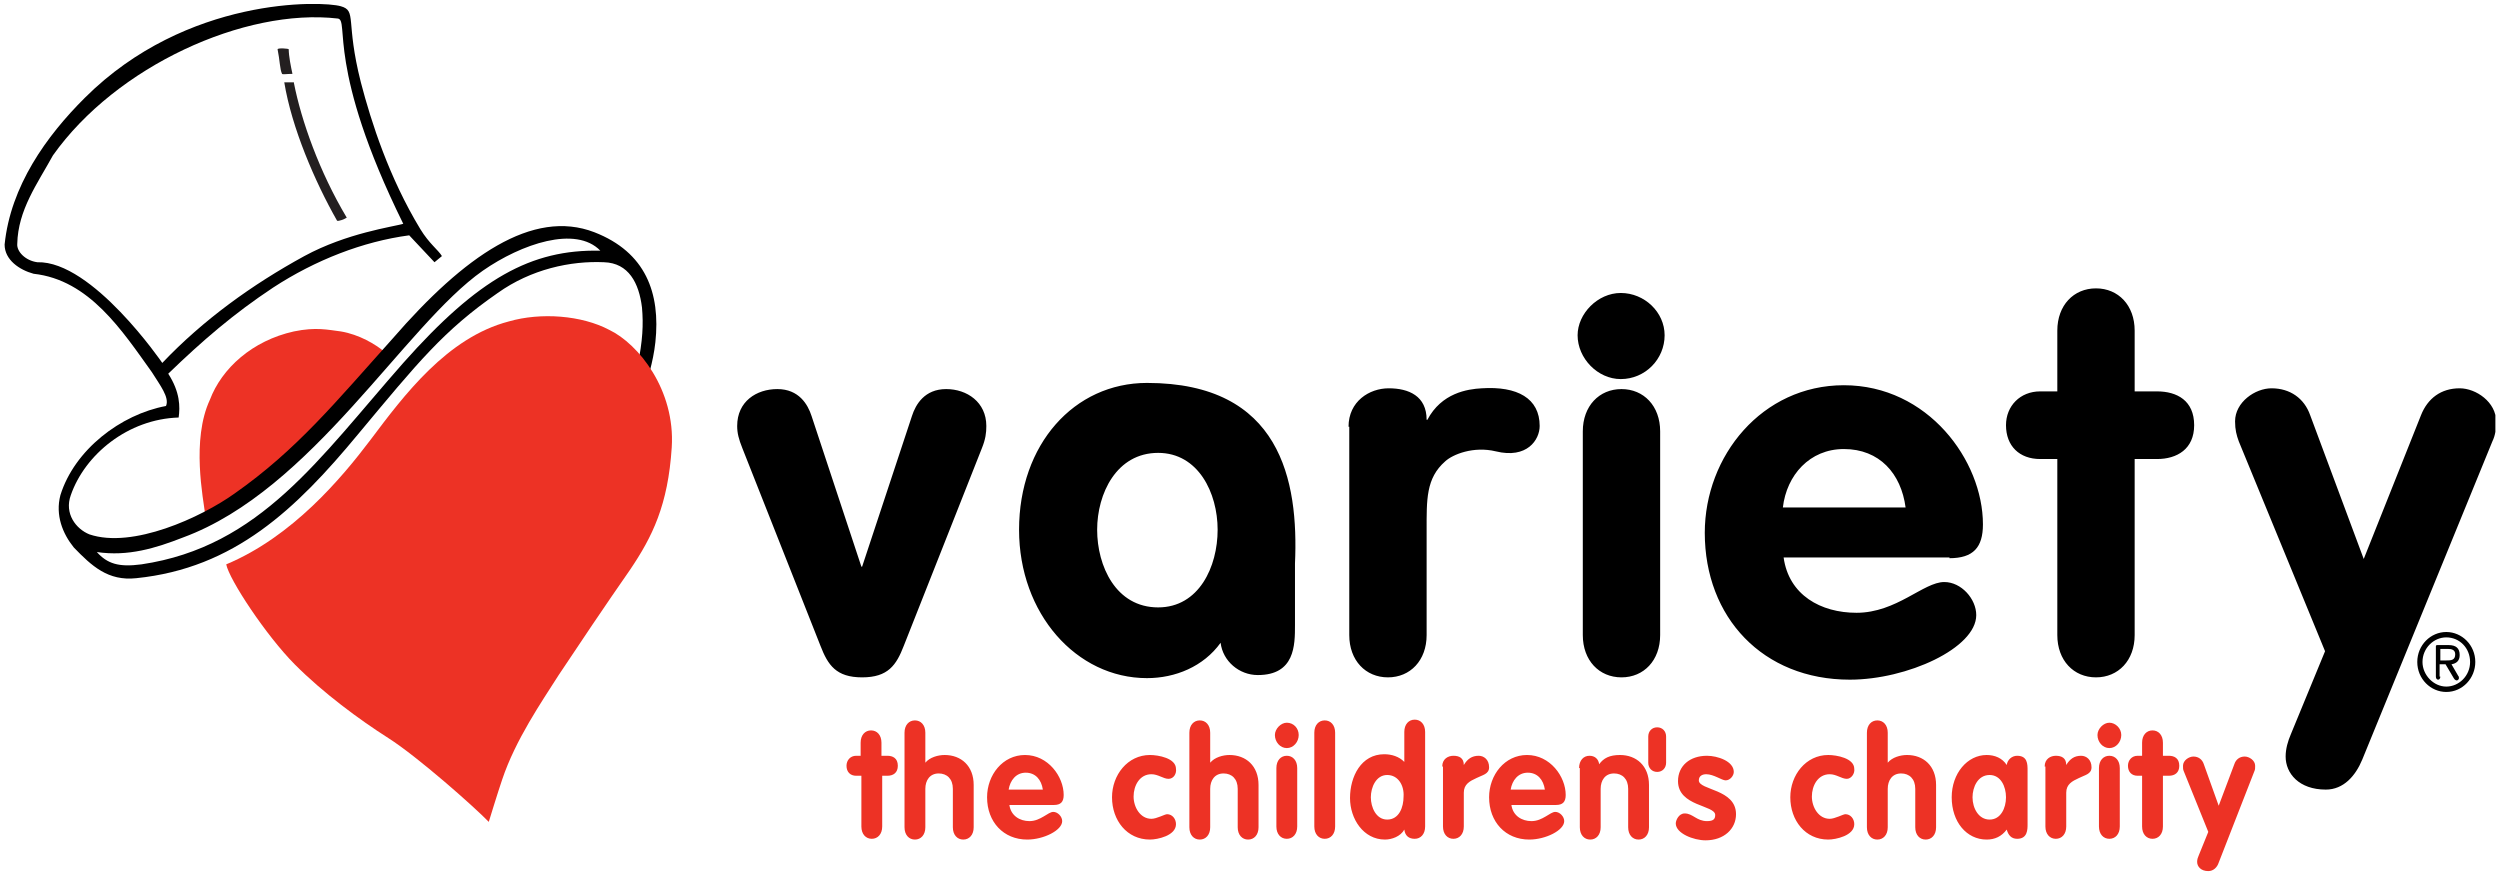 <svg width="271" height="95" viewBox="0 0 271 95" fill="none" xmlns="http://www.w3.org/2000/svg">
<g clip-path="url(#clip0_2070_31050)">
<path d="M265.177 68.509C266.87 68.509 268.322 69.926 268.322 71.759C268.322 73.509 266.951 75.009 265.177 75.009C263.484 75.009 262.033 73.592 262.033 71.759C262.033 69.926 263.484 68.509 265.177 68.509ZM265.177 74.426C266.548 74.426 267.757 73.259 267.757 71.759C267.757 70.259 266.629 69.092 265.177 69.092C263.807 69.092 262.598 70.259 262.598 71.759C262.598 73.176 263.807 74.426 265.177 74.426ZM264.532 73.342C264.532 73.509 264.452 73.676 264.291 73.676C264.129 73.676 264.049 73.509 264.049 73.342V70.092C264.049 70.009 264.049 69.926 264.21 69.926H265.419C266.225 69.926 266.629 70.259 266.629 71.009C266.629 71.676 266.225 71.926 265.742 72.009L266.467 73.259C266.548 73.342 266.548 73.426 266.548 73.509C266.548 73.592 266.467 73.759 266.306 73.759C266.225 73.759 266.064 73.676 265.984 73.509L265.097 72.009H264.452V73.342H264.532ZM264.532 71.592H265.177C265.661 71.592 266.145 71.592 266.145 70.926C266.145 70.426 265.742 70.342 265.339 70.342H264.532V71.592ZM140.376 61.092C140.779 52.092 138.844 41.509 124.332 41.509C116.432 41.509 110.466 48.176 110.466 57.426C110.466 66.509 116.673 73.509 124.332 73.509C127.396 73.509 130.46 72.259 132.314 69.676C132.556 71.676 134.329 73.176 136.345 73.176C140.376 73.176 140.376 69.926 140.376 67.759V61.092ZM125.542 49.092C129.895 49.092 131.991 53.426 131.991 57.426C131.991 61.426 129.976 65.842 125.542 65.842C120.946 65.842 118.931 61.342 118.931 57.426C118.931 53.509 121.027 49.092 125.542 49.092ZM80.475 48.592C80.071 47.592 79.91 46.926 79.91 46.176C79.91 43.509 82.006 42.176 84.264 42.176C86.602 42.176 87.569 43.842 87.972 45.092L93.374 61.426H93.454L98.856 45.092C99.259 43.842 100.227 42.176 102.565 42.176C104.822 42.176 106.918 43.592 106.918 46.176C106.918 46.926 106.838 47.592 106.434 48.592L97.969 70.009C97.163 72.092 96.276 73.426 93.454 73.426C90.633 73.426 89.746 72.092 88.94 70.009L80.475 48.592ZM146.181 46.259C146.181 43.509 148.438 42.092 150.534 42.092C152.711 42.092 154.646 42.926 154.646 45.509H154.727C156.258 42.592 159.08 42.176 160.612 42.092C164.482 41.842 166.9 43.176 166.9 46.176C166.9 47.676 165.53 49.759 162.144 48.926C159.725 48.342 157.468 49.259 156.661 50.009C154.565 51.842 154.646 54.176 154.646 57.509V68.842C154.646 71.592 152.872 73.426 150.454 73.426C148.035 73.426 146.261 71.592 146.261 68.842V46.259M171.576 46.759C171.576 44.009 173.35 42.176 175.769 42.176C178.187 42.176 179.961 44.009 179.961 46.759V68.842C179.961 71.592 178.187 73.426 175.769 73.426C173.35 73.426 171.576 71.592 171.576 68.842V46.759ZM180.445 36.342C180.445 38.926 178.348 41.092 175.688 41.092C173.189 41.092 171.012 38.842 171.012 36.342C171.012 34.009 173.189 31.759 175.688 31.759C178.268 31.759 180.445 33.842 180.445 36.342ZM211.323 60.509C213.902 60.509 214.95 59.342 214.95 56.842C214.95 49.926 208.985 41.759 199.874 41.759C191.006 41.759 184.798 49.426 184.798 57.759C184.798 66.926 191.087 73.676 200.519 73.676C206.727 73.676 214.225 70.259 214.225 66.676C214.225 64.926 212.612 63.092 210.758 63.092C208.501 63.092 205.598 66.426 201.245 66.426C197.375 66.426 193.908 64.509 193.344 60.426H211.323V60.509ZM193.263 55.009C193.667 51.509 196.166 48.676 199.874 48.676C203.744 48.676 206.082 51.342 206.566 55.009H193.263ZM223.013 49.759H221.158C218.901 49.759 217.45 48.342 217.45 46.092C217.45 44.009 218.982 42.426 221.158 42.426H223.013V35.842C223.013 33.092 224.786 31.259 227.205 31.259C229.624 31.259 231.397 33.092 231.397 35.842V42.426H233.816C235.993 42.426 237.847 43.426 237.847 46.092C237.847 48.676 235.993 49.759 233.816 49.759H231.397V68.842C231.397 71.592 229.624 73.426 227.205 73.426C224.786 73.426 223.013 71.592 223.013 68.842V49.759ZM242.684 47.842C242.442 47.176 242.281 46.592 242.281 45.676C242.281 43.592 244.458 42.092 246.231 42.092C248.247 42.092 249.779 43.176 250.424 45.009L256.228 60.592L262.436 45.009C263.162 43.176 264.613 42.092 266.629 42.092C268.402 42.092 270.579 43.592 270.579 45.676C270.579 46.509 270.498 47.176 270.176 47.842L256.067 82.342C255.342 84.092 254.052 85.592 252.117 85.592C249.214 85.592 247.763 83.842 247.763 82.009C247.763 81.176 248.005 80.342 248.328 79.592L252.036 70.592L242.684 47.842Z" fill="black"/>
<path d="M93.293 84.092H92.809C92.164 84.092 91.761 83.676 91.761 83.009C91.761 82.426 92.164 81.926 92.809 81.926H93.293V80.509C93.293 79.676 93.777 79.176 94.422 79.176C95.067 79.176 95.55 79.676 95.55 80.509V81.926H96.195C96.76 81.926 97.324 82.176 97.324 83.009C97.324 83.759 96.84 84.092 96.195 84.092H95.631V89.592C95.631 90.426 95.147 90.926 94.502 90.926C93.857 90.926 93.374 90.426 93.374 89.592V84.092H93.293ZM98.05 79.426C98.05 78.592 98.533 78.092 99.178 78.092C99.823 78.092 100.307 78.592 100.307 79.426V82.676C100.791 82.092 101.678 81.842 102.403 81.842C104.177 81.842 105.547 83.009 105.547 85.092V89.676C105.547 90.509 105.064 91.009 104.419 91.009C103.774 91.009 103.29 90.509 103.29 89.676V85.509C103.29 84.426 102.645 83.842 101.758 83.842C100.791 83.842 100.307 84.592 100.307 85.509V89.676C100.307 90.509 99.823 91.009 99.178 91.009C98.533 91.009 98.05 90.509 98.05 89.676V79.426ZM109.417 87.259C109.579 88.426 110.546 89.009 111.594 89.009C112.803 89.009 113.61 88.009 114.174 88.009C114.658 88.009 115.141 88.509 115.141 89.009C115.141 90.009 113.126 91.009 111.352 91.009C108.772 91.009 106.999 89.092 106.999 86.426C106.999 84.009 108.692 81.842 111.11 81.842C113.61 81.842 115.303 84.176 115.303 86.176C115.303 86.926 114.98 87.259 114.255 87.259H109.417ZM113.045 85.592C112.884 84.509 112.239 83.759 111.191 83.759C110.143 83.759 109.498 84.592 109.337 85.592H113.045ZM126.67 84.426C126.106 84.426 125.541 83.926 124.816 83.926C123.526 83.926 122.881 85.176 122.881 86.342C122.881 87.509 123.607 88.759 124.816 88.759C125.38 88.759 126.267 88.259 126.509 88.259C127.073 88.259 127.476 88.759 127.476 89.342C127.476 90.592 125.461 91.009 124.655 91.009C122.155 91.009 120.543 88.926 120.543 86.426C120.543 84.009 122.236 81.842 124.655 81.842C125.541 81.842 127.476 82.176 127.476 83.342C127.557 83.842 127.235 84.426 126.67 84.426ZM128.928 79.426C128.928 78.592 129.411 78.092 130.056 78.092C130.701 78.092 131.185 78.592 131.185 79.426V82.676C131.669 82.092 132.556 81.842 133.281 81.842C135.055 81.842 136.425 83.009 136.425 85.092V89.676C136.425 90.509 135.942 91.009 135.297 91.009C134.652 91.009 134.168 90.509 134.168 89.676V85.509C134.168 84.426 133.523 83.842 132.636 83.842C131.669 83.842 131.185 84.592 131.185 85.509V89.676C131.185 90.509 130.701 91.009 130.056 91.009C129.411 91.009 128.928 90.509 128.928 89.676V79.426ZM140.779 79.676C140.779 80.426 140.215 81.092 139.489 81.092C138.763 81.092 138.199 80.426 138.199 79.676C138.199 79.009 138.844 78.342 139.489 78.342C140.215 78.342 140.779 78.926 140.779 79.676ZM138.36 83.259C138.36 82.426 138.844 81.926 139.489 81.926C140.134 81.926 140.618 82.426 140.618 83.259V89.592C140.618 90.426 140.134 90.926 139.489 90.926C138.844 90.926 138.36 90.426 138.36 89.592V83.259ZM142.472 79.426C142.472 78.592 142.956 78.092 143.601 78.092C144.246 78.092 144.729 78.592 144.729 79.426V89.592C144.729 90.426 144.246 90.926 143.601 90.926C142.956 90.926 142.472 90.426 142.472 89.592V79.426ZM154.484 89.592C154.484 90.426 154.001 90.926 153.356 90.926C152.711 90.926 152.308 90.592 152.227 89.926C151.824 90.676 150.857 91.009 150.131 91.009C147.793 91.009 146.342 88.759 146.342 86.509C146.342 84.176 147.551 81.759 150.05 81.759C150.856 81.759 151.663 82.009 152.227 82.592V79.342C152.227 78.509 152.711 78.009 153.356 78.009C154.001 78.009 154.484 78.509 154.484 79.342V89.592ZM150.373 84.009C149.163 84.009 148.599 85.342 148.599 86.426C148.599 87.509 149.163 88.842 150.373 88.842C151.663 88.842 152.146 87.509 152.146 86.342C152.227 85.176 151.582 84.009 150.373 84.009ZM156.339 83.092C156.339 82.259 156.984 81.926 157.548 81.926C158.193 81.926 158.677 82.176 158.677 82.926C159.08 82.259 159.564 81.926 160.289 81.926C160.854 81.926 161.418 82.342 161.418 83.176C161.418 83.926 160.692 84.009 160.047 84.342C159.322 84.676 158.677 85.009 158.677 85.926V89.592C158.677 90.426 158.193 90.926 157.548 90.926C156.903 90.926 156.419 90.426 156.419 89.592V83.092H156.339ZM163.836 87.259C163.998 88.426 164.965 89.009 166.013 89.009C167.223 89.009 168.029 88.009 168.593 88.009C169.077 88.009 169.561 88.509 169.561 89.009C169.561 90.009 167.545 91.009 165.771 91.009C163.192 91.009 161.418 89.092 161.418 86.426C161.418 84.009 163.111 81.842 165.53 81.842C168.029 81.842 169.722 84.176 169.722 86.176C169.722 86.926 169.399 87.259 168.674 87.259H163.836ZM167.464 85.592C167.303 84.509 166.658 83.759 165.61 83.759C164.562 83.759 163.917 84.592 163.756 85.592H167.464ZM171.173 83.259C171.173 82.426 171.657 81.926 172.302 81.926C172.866 81.926 173.269 82.259 173.35 82.842C173.833 82.176 174.478 81.842 175.607 81.842C177.381 81.842 178.751 83.009 178.751 85.092V89.676C178.751 90.509 178.268 91.009 177.623 91.009C176.978 91.009 176.494 90.509 176.494 89.676V85.509C176.494 84.426 175.849 83.842 174.962 83.842C173.995 83.842 173.511 84.592 173.511 85.509V89.676C173.511 90.509 173.027 91.009 172.382 91.009C171.737 91.009 171.254 90.509 171.254 89.676V83.259H171.173ZM178.671 79.842C178.671 79.259 179.074 78.842 179.638 78.842C180.203 78.842 180.606 79.259 180.606 79.842V82.676C180.606 83.259 180.203 83.676 179.638 83.676C179.074 83.676 178.671 83.259 178.671 82.676V79.842ZM187.055 84.592C186.652 84.592 185.765 83.926 184.959 83.926C184.556 83.926 184.153 84.092 184.153 84.592C184.153 85.676 188.184 85.509 188.184 88.259C188.184 89.842 186.894 91.092 184.879 91.092C183.589 91.092 181.654 90.342 181.654 89.259C181.654 88.926 181.976 88.176 182.621 88.176C183.508 88.176 183.911 89.009 185.04 89.009C185.765 89.009 185.927 88.759 185.927 88.342C185.927 87.259 181.896 87.426 181.896 84.676C181.896 83.009 183.186 81.926 185.04 81.926C186.169 81.926 187.942 82.509 187.942 83.676C187.942 84.092 187.539 84.592 187.055 84.592ZM200.197 84.426C199.632 84.426 199.068 83.926 198.342 83.926C197.052 83.926 196.407 85.176 196.407 86.342C196.407 87.509 197.133 88.759 198.342 88.759C198.907 88.759 199.793 88.259 200.035 88.259C200.6 88.259 201.003 88.759 201.003 89.342C201.003 90.592 198.987 91.009 198.181 91.009C195.682 91.009 194.069 88.926 194.069 86.426C194.069 84.009 195.762 81.842 198.181 81.842C199.068 81.842 201.003 82.176 201.003 83.342C201.083 83.842 200.68 84.426 200.197 84.426ZM202.373 79.426C202.373 78.592 202.857 78.092 203.502 78.092C204.147 78.092 204.631 78.592 204.631 79.426V82.676C205.114 82.092 206.001 81.842 206.727 81.842C208.501 81.842 209.871 83.009 209.871 85.092V89.676C209.871 90.509 209.387 91.009 208.742 91.009C208.097 91.009 207.614 90.509 207.614 89.676V85.509C207.614 84.426 206.969 83.842 206.082 83.842C205.114 83.842 204.631 84.592 204.631 85.509V89.676C204.631 90.509 204.147 91.009 203.502 91.009C202.857 91.009 202.373 90.509 202.373 89.676V79.426ZM219.788 89.342C219.788 89.926 219.788 90.926 218.659 90.926C218.014 90.926 217.691 90.509 217.53 89.926C216.966 90.676 216.24 91.009 215.353 91.009C213.177 91.009 211.564 89.092 211.564 86.426C211.564 83.842 213.257 81.842 215.353 81.842C216.24 81.842 217.046 82.176 217.53 82.926C217.611 82.342 218.094 81.926 218.659 81.926C219.788 81.926 219.788 82.842 219.788 83.509V89.342ZM215.676 88.842C216.885 88.842 217.45 87.592 217.45 86.426C217.45 85.259 216.885 84.009 215.676 84.009C214.386 84.009 213.822 85.342 213.822 86.426C213.822 87.592 214.467 88.842 215.676 88.842ZM221.642 83.092C221.642 82.259 222.287 81.926 222.851 81.926C223.496 81.926 223.98 82.176 223.98 82.926C224.383 82.259 224.867 81.926 225.592 81.926C226.157 81.926 226.721 82.342 226.721 83.176C226.721 83.926 225.995 84.009 225.35 84.342C224.625 84.676 223.98 85.009 223.98 85.926V89.592C223.98 90.426 223.496 90.926 222.851 90.926C222.206 90.926 221.722 90.426 221.722 89.592V83.092H221.642ZM229.946 79.676C229.946 80.426 229.381 81.092 228.656 81.092C227.93 81.092 227.366 80.426 227.366 79.676C227.366 79.009 228.011 78.342 228.656 78.342C229.301 78.342 229.946 78.926 229.946 79.676ZM227.527 83.259C227.527 82.426 228.011 81.926 228.656 81.926C229.301 81.926 229.785 82.426 229.785 83.259V89.592C229.785 90.426 229.301 90.926 228.656 90.926C228.011 90.926 227.527 90.426 227.527 89.592V83.259ZM232.203 84.092H231.719C231.074 84.092 230.671 83.676 230.671 83.009C230.671 82.426 231.074 81.926 231.719 81.926H232.203V80.509C232.203 79.676 232.687 79.176 233.332 79.176C233.977 79.176 234.461 79.676 234.461 80.509V81.926H235.106C235.67 81.926 236.234 82.176 236.234 83.009C236.234 83.759 235.751 84.092 235.106 84.092H234.461V89.592C234.461 90.426 233.977 90.926 233.332 90.926C232.687 90.926 232.203 90.426 232.203 89.592V84.092ZM236.718 83.592C236.637 83.426 236.637 83.259 236.637 83.009C236.637 82.426 237.282 82.009 237.766 82.009C238.33 82.009 238.733 82.342 238.895 82.842L240.507 87.342L242.2 82.842C242.361 82.342 242.765 82.009 243.329 82.009C243.813 82.009 244.458 82.426 244.458 83.009C244.458 83.259 244.458 83.426 244.377 83.592L240.507 93.509C240.346 94.009 239.943 94.426 239.378 94.426C238.572 94.426 238.169 93.926 238.169 93.426C238.169 93.176 238.25 92.926 238.33 92.759L239.378 90.176L236.718 83.592ZM41.615 38.092C36.536 44.176 28.716 52.176 22.266 55.926C22.024 54.009 20.734 47.676 22.75 43.342C24.04 39.926 27.345 36.926 31.86 35.926C34.278 35.426 35.568 35.759 36.939 35.926C38.954 36.259 40.728 37.342 41.615 38.092Z" fill="#ED3225"/>
<path d="M31.299 5.343C31.299 6.093 31.541 7.259 31.702 8.009C31.057 8.009 30.654 8.093 30.574 8.009C30.332 7.509 30.332 6.509 30.09 5.343C30.09 5.176 31.299 5.259 31.299 5.343ZM31.863 9.009C32.67 13.093 34.605 18.593 37.588 23.593C37.346 23.759 36.701 24.009 36.539 23.926C34.121 19.676 31.622 13.843 30.815 8.926H31.863" fill="#231F20"/>
<path d="M64.433 25.176C57.741 22.592 50.324 27.759 42.584 36.676C36.376 43.592 32.184 48.759 25.412 53.509C21.784 56.092 14.367 59.509 9.691 57.926C8.24 57.342 6.95 55.676 7.675 53.676C9.207 49.259 13.883 45.426 19.365 45.259C19.527 44.092 19.527 42.509 18.237 40.509C21.945 36.926 25.331 34.009 29.604 31.176C34.2 28.176 39.359 26.176 44.358 25.509L47.099 28.426L47.905 27.759C47.502 27.092 46.535 26.426 45.567 24.842C42.181 19.259 40.246 13.259 39.117 8.926C37.425 2.259 38.714 1.176 36.941 0.676C34.925 0.092 20.252 -0.408 9.207 10.592C5.015 14.759 1.145 20.176 0.5 26.509C0.5 28.176 2.112 29.259 3.644 29.676C9.691 30.342 13.238 35.842 16.463 40.342C17.35 41.759 18.398 43.092 17.995 44.009C13.077 44.926 8.078 48.759 6.547 53.676C5.982 55.842 6.788 57.842 7.998 59.342C9.933 61.342 11.706 63.009 14.77 62.676C25.412 61.592 32.103 55.176 38.795 47.092C45.325 39.259 48.066 35.842 53.952 31.759C57.58 29.176 61.853 28.259 65.481 28.426C68.141 28.509 69.27 30.676 69.592 33.342C69.754 35.176 69.673 36.926 69.109 39.676C68.867 40.842 69.35 40.842 70.076 41.426C70.076 41.426 70.802 39.342 71.043 37.092C71.608 31.759 69.995 27.342 64.433 25.176ZM17.592 39.342C17.592 39.342 10.013 28.259 4.047 28.426C2.757 28.259 1.79 27.259 1.871 26.426C1.951 22.759 4.047 19.926 5.74 16.842C12.593 7.176 26.541 0.842 36.618 2.009C37.908 2.176 35.328 7.259 43.713 24.259C42.584 24.592 37.586 25.259 32.99 27.759C27.347 30.842 22.026 34.676 17.592 39.342ZM43.713 39.342C34.603 49.676 28.234 59.259 15.334 61.176C12.835 61.509 11.626 61.092 10.497 59.842C13.883 60.342 16.866 59.426 19.849 58.259C33.877 53.092 43.874 35.259 52.339 29.342C56.532 26.426 62.417 24.426 65.078 27.176C57.58 27.009 51.856 30.176 43.713 39.342Z" fill="black"/>
<path d="M72.816 48.509C72.412 54.759 70.719 58.176 68.301 61.759C65.801 65.342 62.496 70.259 60.561 73.176C58.707 76.092 55.885 80.176 54.434 84.509C53.95 85.926 52.983 89.092 52.983 89.092C51.37 87.426 45.243 82.009 42.099 80.009C38.955 78.009 35.004 75.092 31.941 72.009C28.877 68.926 24.846 62.842 24.523 61.176C31.699 58.176 37.02 51.842 40.164 47.676C43.792 42.842 48.468 36.592 55.16 34.842C58.626 33.842 63.06 34.176 66.043 35.759C69.188 37.259 73.219 42.259 72.816 48.509Z" fill="#ED3225"/>
</g>
<defs>
<clipPath id="clip0_2070_31050">
<rect width="270" height="94" fill="white" transform="translate(0.5 0.426)"/>
</clipPath>
</defs>
</svg>
